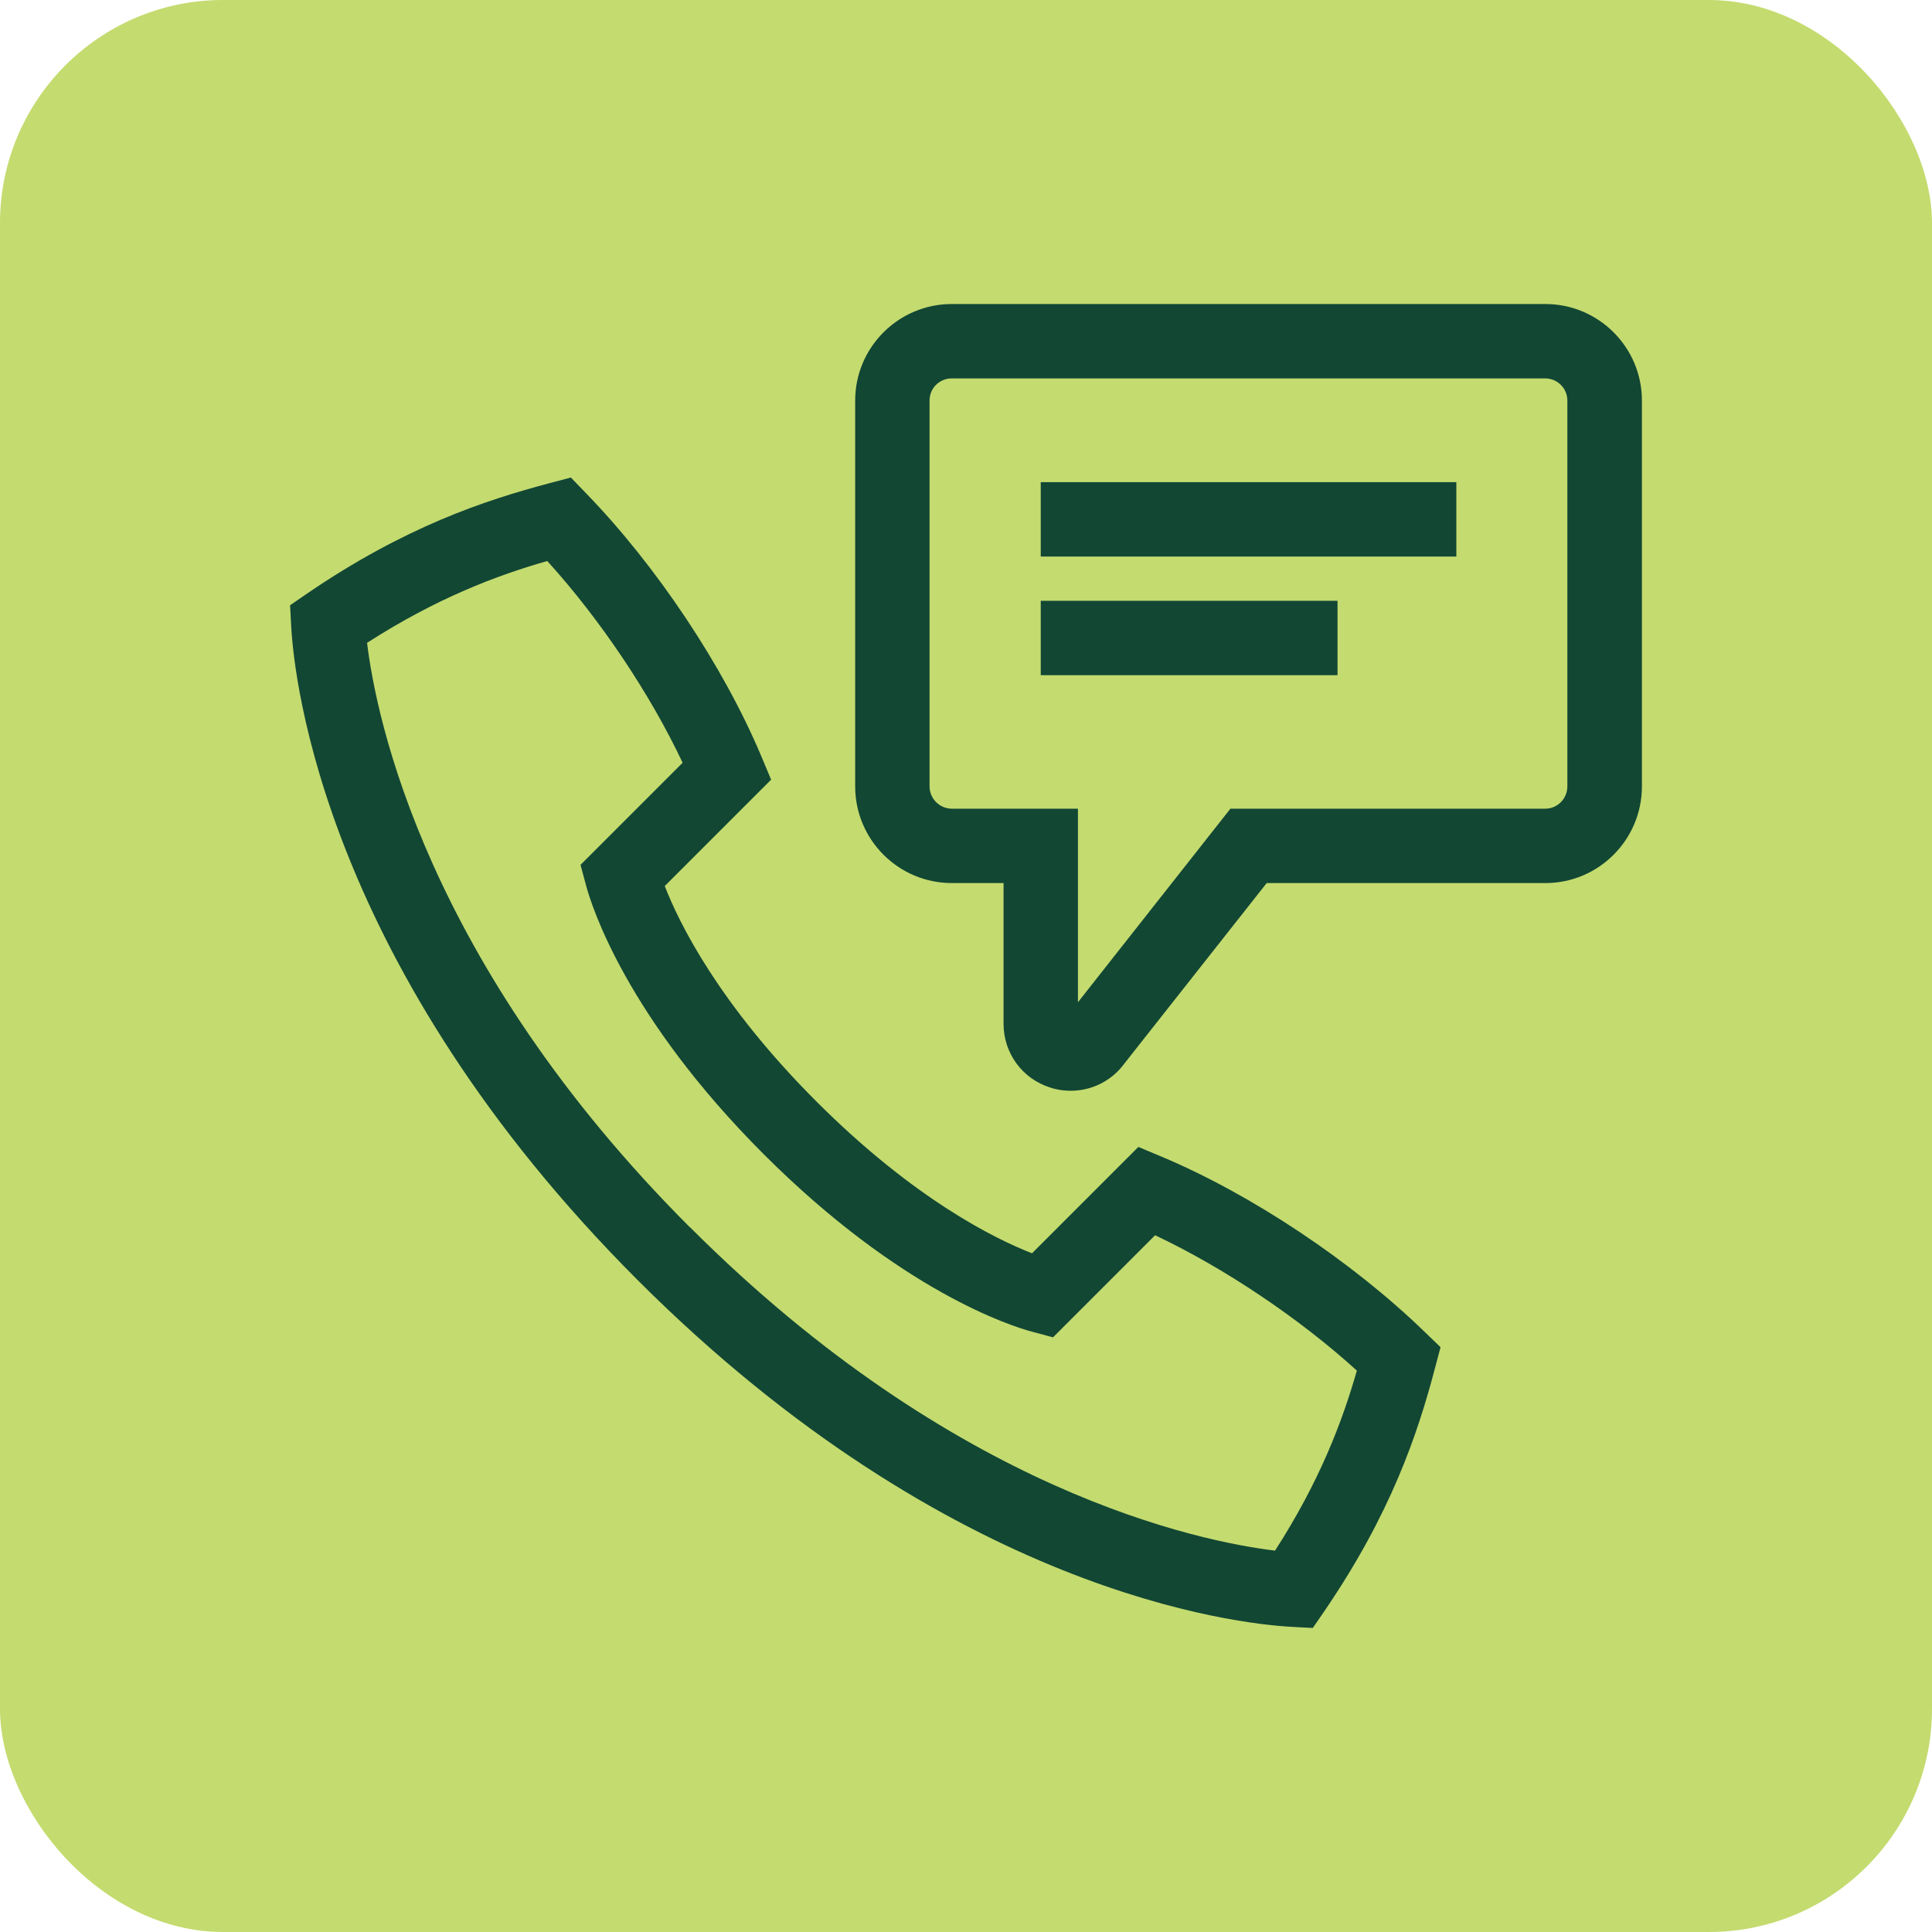 <svg xmlns="http://www.w3.org/2000/svg" id="uuid-df4cd668-9a0b-4528-87e0-5902a75bf824" viewBox="0 0 103.9 103.9"><defs><style>.uuid-ddb2482e-f248-4935-ae49-4020a1650cec{fill:#124734;}.uuid-0c95db83-f571-4865-a36b-ed07da390fde{fill:#c4db6f;}</style></defs><rect class="uuid-0c95db83-f571-4865-a36b-ed07da390fde" width="103.9" height="103.9" rx="12" ry="12"></rect><path class="uuid-ddb2482e-f248-4935-ae49-4020a1650cec" d="M57.58,58.66c-.36,0-.73-.05-1.09-.17-1.51-.47-2.52-1.85-2.52-3.43v-7.57h-2.78c-2.87,0-5.2-2.33-5.2-5.2v-20.75c0-2.86,2.33-5.19,5.19-5.19h31.93c2.86,0,5.19,2.33,5.19,5.19v20.75c0,2.87-2.33,5.2-5.19,5.2h-14.99l-7.64,9.69c-.69.95-1.77,1.48-2.9,1.48ZM51.18,20.35c-.66,0-1.19.53-1.19,1.19v20.75c0,.66.54,1.2,1.2,1.2h6.78v10.41l8.2-10.41h16.93c.66,0,1.19-.54,1.19-1.2v-20.75c0-.66-.54-1.19-1.19-1.19h-31.93Z"></path><rect class="uuid-ddb2482e-f248-4935-ae49-4020a1650cec" x="55.97" y="25.93" width="22.35" height="4"></rect><rect class="uuid-ddb2482e-f248-4935-ae49-4020a1650cec" x="55.97" y="32.31" width="15.96" height="4"></rect><path class="uuid-ddb2482e-f248-4935-ae49-4020a1650cec" d="M70.6,87.55l-1.13-.06c-2.92-.16-18.33-1.81-35.17-18.64h0C17.47,52.01,15.82,36.6,15.66,33.68l-.06-1.13.93-.64c5.25-3.58,9.53-5,13.04-5.93l1.13-.3.81.84c3.79,3.9,7.41,9.33,9.44,14.17l.52,1.24-5.72,5.72c.76,1.96,2.88,6.31,8.16,11.59,5.28,5.28,9.64,7.4,11.59,8.16l5.72-5.72,1.24.52c4.84,2.03,10.27,5.65,14.17,9.44l.84.81-.3,1.13c-.92,3.5-2.35,7.79-5.93,13.04l-.64.93ZM37.13,66.02c14.23,14.23,27.4,16.88,31.44,17.37,2.42-3.76,3.62-6.96,4.4-9.68-3.1-2.82-7.16-5.54-10.85-7.28l-5.49,5.49-1.12-.3c-1.12-.3-7.06-2.17-14.44-9.55-7.38-7.38-9.25-13.33-9.55-14.44l-.3-1.12,5.49-5.49c-1.74-3.7-4.46-7.75-7.28-10.85-2.72.78-5.92,1.98-9.69,4.4.49,4.04,3.15,17.22,17.37,31.44h0Z"></path></svg>